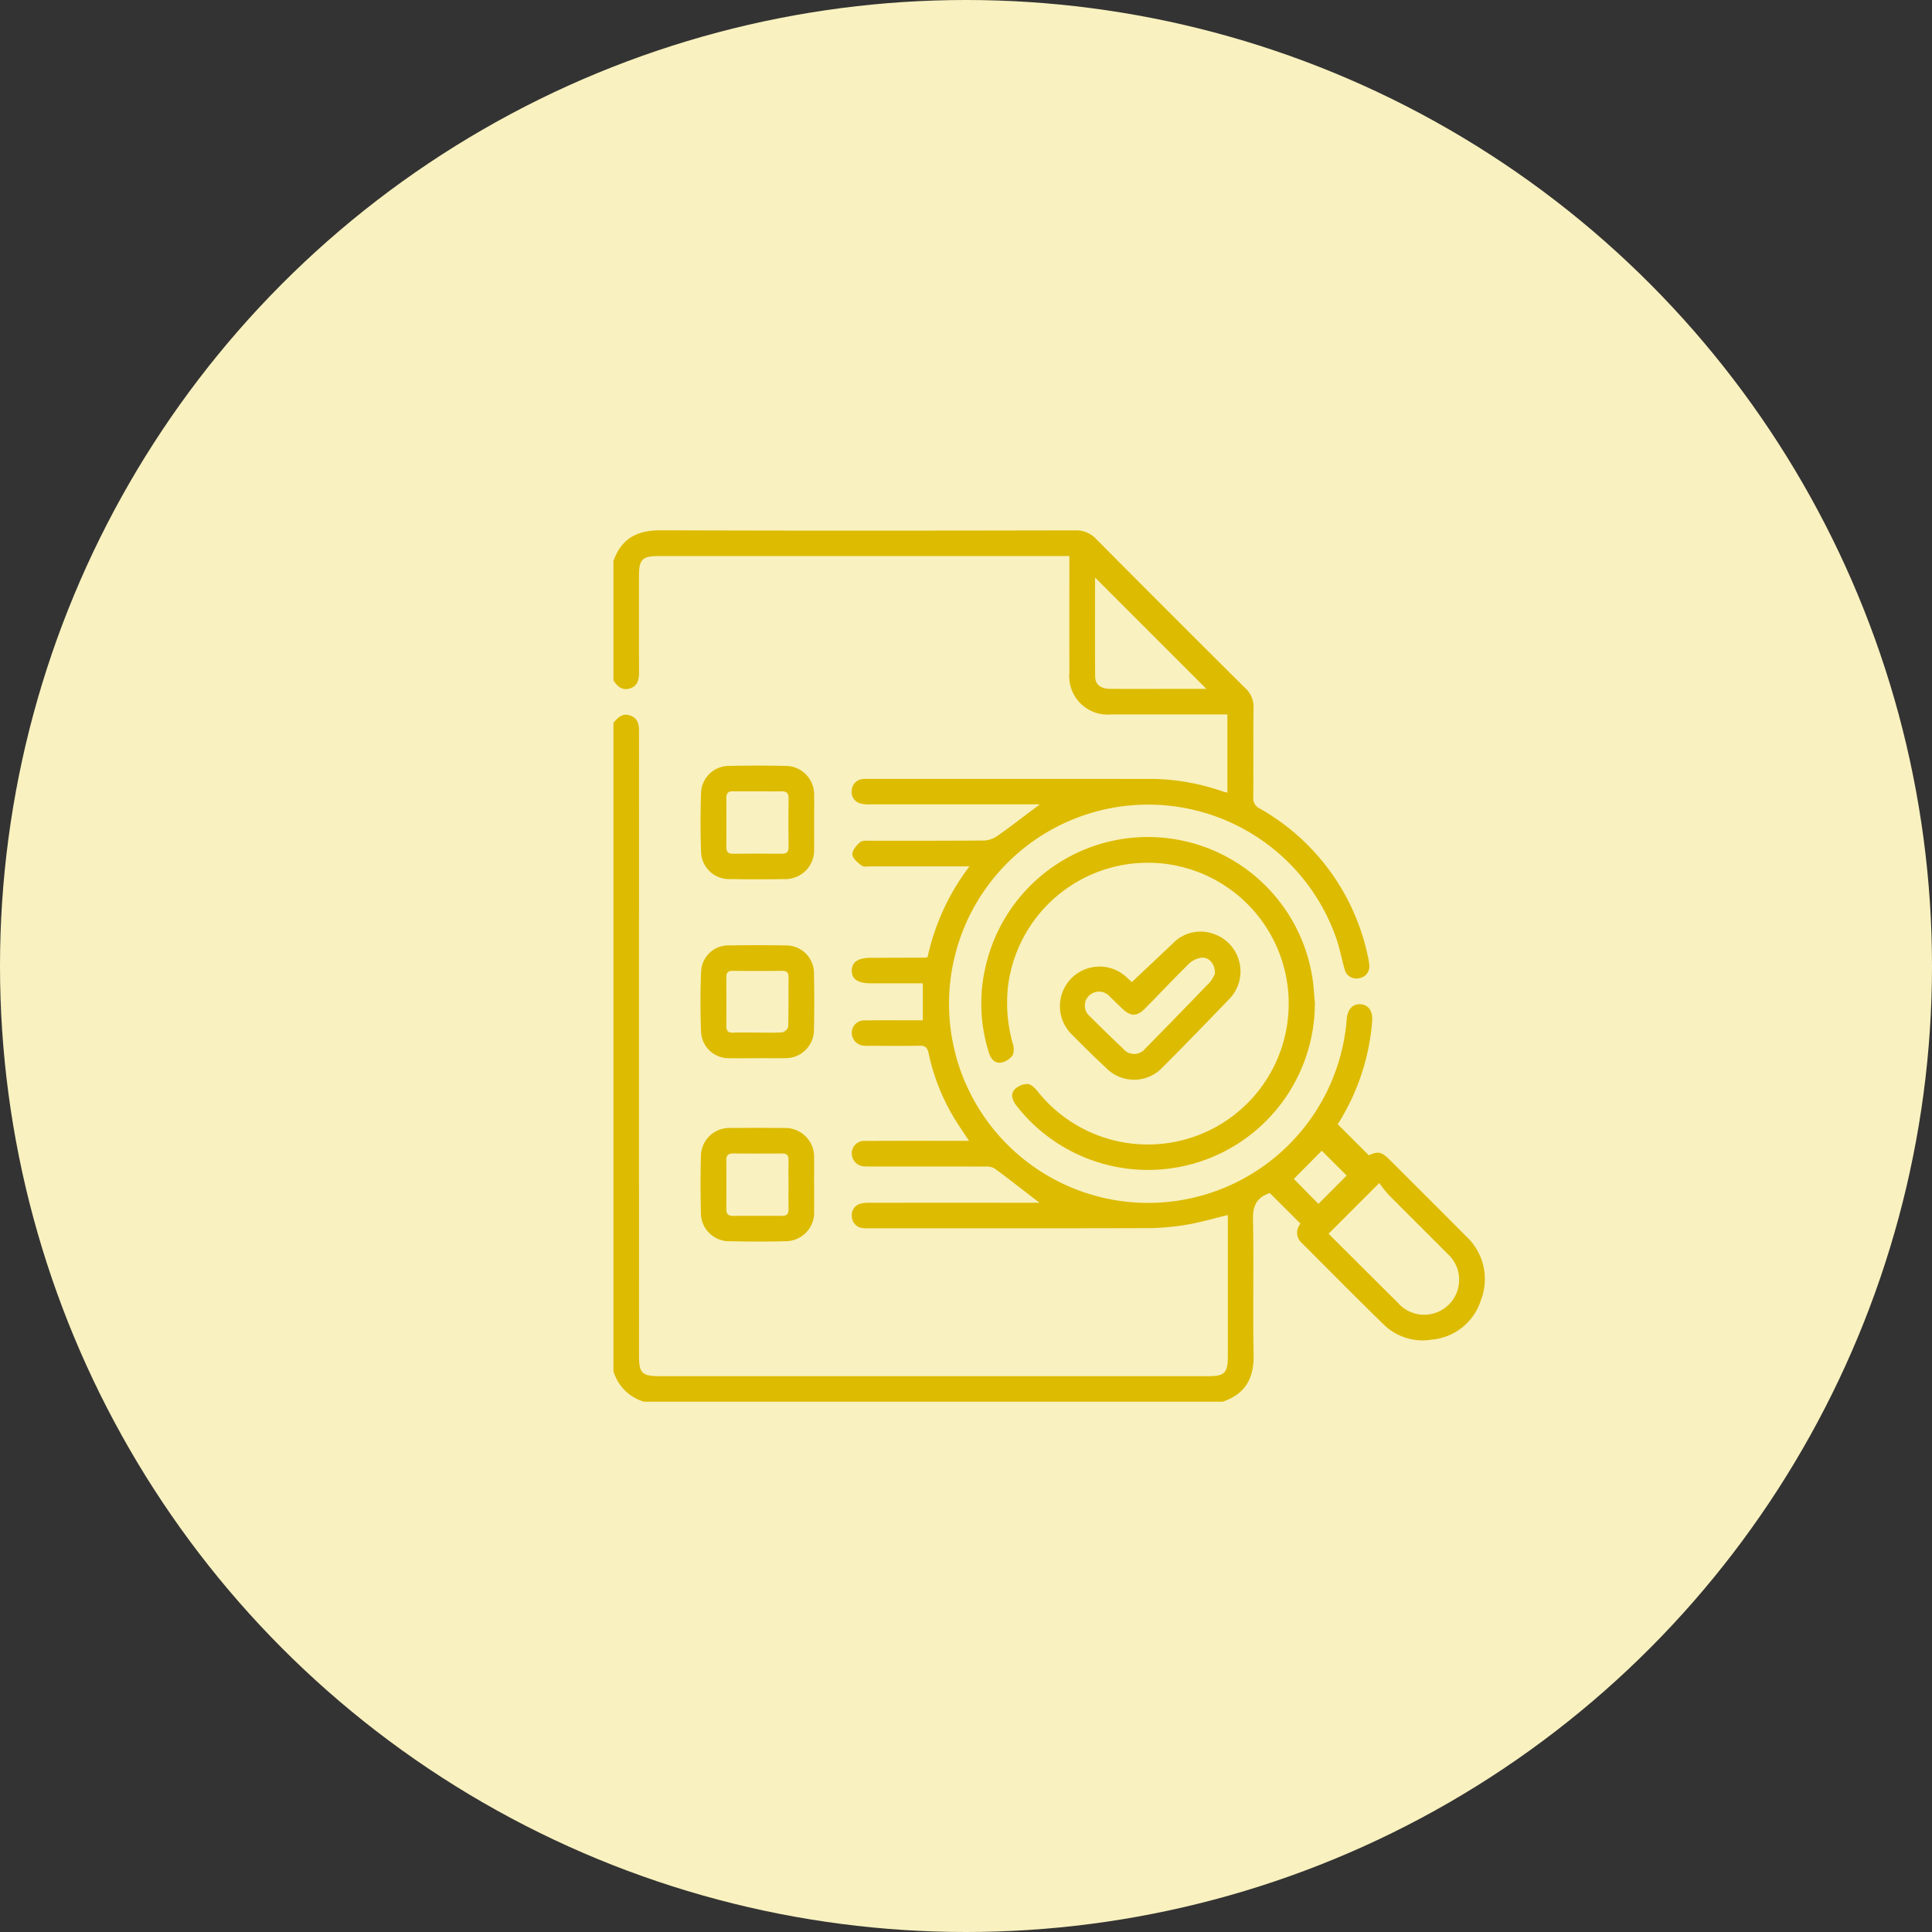 <svg xmlns="http://www.w3.org/2000/svg" xmlns:xlink="http://www.w3.org/1999/xlink" width="200" height="200" viewBox="0 0 200 200">
  <rect x="0" y="0" width="200" height="200" fill="#333333" stroke="none"/>
  <defs>
    <clipPath id="clip-path">
      <rect id="Rectangle_489" data-name="Rectangle 489" width="90.204" height="90.212" fill="#db0"/>
    </clipPath>
  </defs>
  <g id="Audit_ppc_kampaní" data-name="Audit ppc kampaní" transform="translate(8203.166 7586.508)">
    <circle id="Ellipse_730" data-name="Ellipse 730" cx="100" cy="100" r="100" transform="translate(-8203.166 -7586.508)" fill="#f9f1bf"/>
    <g id="Group_447" data-name="Group 447" transform="translate(-8139.664 -7531.614)">
      <g id="Group_446" data-name="Group 446" clip-path="url(#clip-path)">
        <path id="Path_2139" data-name="Path 2139" d="M0,3.2C.807.843,2.473-.01,4.928,0c14.293.056,28.587.035,42.88.011a2.8,2.8,0,0,1,2.169.9q7.692,7.748,15.44,15.441a2.574,2.574,0,0,1,.845,2.011c-.04,3.081,0,6.163-.027,9.245a1.16,1.16,0,0,0,.649,1.183A23,23,0,0,1,78.109,44.16a5.166,5.166,0,0,1,.126.78,1.217,1.217,0,0,1-1.014,1.422,1.245,1.245,0,0,1-1.538-.967c-.292-1.012-.487-2.055-.82-3.052a20.616,20.616,0,1,0,1.046,8.288c.082-1.029.6-1.606,1.405-1.564.846.044,1.319.7,1.228,1.778a23.264,23.264,0,0,1-3.562,10.64L78.2,64.7c1-.444,1.307-.383,2.236.546,2.616,2.614,5.24,5.22,7.842,7.848a6.027,6.027,0,0,1,1.538,6.56,5.877,5.877,0,0,1-5.113,4.13,5.729,5.729,0,0,1-4.951-1.554c-2.861-2.782-5.662-5.627-8.487-8.447a1.409,1.409,0,0,1-.137-2l-3.166-3.16a.793.793,0,0,0-.129.029c-1.3.467-1.659,1.353-1.628,2.743.1,4.635-.03,9.275.067,13.91.052,2.465-.848,4.12-3.216,4.907H3.171A4.662,4.662,0,0,1,0,87.041V19.931c.469-.547.953-1.059,1.781-.735s.869,1,.868,1.741q-.008,32.276,0,64.551c0,1.759.327,2.08,2.117,2.08h56.8c1.71,0,2.037-.331,2.037-2.065q0-6.825,0-13.65c0-.32,0-.64,0-.965-1.478.353-2.881.77-4.315,1.008a25.125,25.125,0,0,1-4.024.346c-9.57.028-19.139.015-28.709.015a5.466,5.466,0,0,1-.7-.014,1.235,1.235,0,0,1-1.173-1.214,1.207,1.207,0,0,1,.929-1.326,3.336,3.336,0,0,1,.957-.085q8.322-.007,16.644,0h.9c-1.561-1.2-3.094-2.4-4.657-3.558a1.626,1.626,0,0,0-.908-.19c-3.9-.012-7.808-.008-11.713-.008-.264,0-.53.013-.792-.012a1.349,1.349,0,0,1-1.371-1.324,1.3,1.3,0,0,1,1.45-1.31c3.2-.019,6.4-.009,9.6-.01h1.092c-.432-.652-.77-1.151-1.1-1.658a21.82,21.82,0,0,1-3.09-7.426c-.136-.644-.407-.778-1-.765-1.673.035-3.346.013-5.019.011a5.131,5.131,0,0,1-.7-.019,1.331,1.331,0,0,1-1.229-1.364,1.272,1.272,0,0,1,1.327-1.246c1.673-.026,3.346-.011,5.019-.012h1.005v-3.83h-5.36c-1.353,0-1.986-.415-1.993-1.3s.638-1.336,1.969-1.339q2.818-.005,5.635-.015a1.309,1.309,0,0,0,.251-.074,23.8,23.8,0,0,1,4.33-9.378H35.735q-4.535,0-9.071,0c-.322,0-.732.09-.947-.069-.409-.3-.949-.735-.981-1.148s.416-.956.792-1.282c.236-.2.727-.149,1.1-.15,3.933-.009,7.867.012,11.8-.029a2.654,2.654,0,0,0,1.391-.522c1.431-1.013,2.817-2.089,4.324-3.219h-.924q-8.322,0-16.644,0a3.385,3.385,0,0,1-.957-.082,1.213,1.213,0,0,1-.939-1.4,1.226,1.226,0,0,1,1.15-1.141,3.379,3.379,0,0,1,.44-.015q14.707,0,29.413.005a22.9,22.9,0,0,1,7.333,1.277c.16.054.328.088.542.144V19.064h-.936q-5.548,0-11.1,0a3.975,3.975,0,0,1-4.322-4.33q-.007-5.5,0-11.008V2.669H4.637C3,2.67,2.646,3.029,2.645,4.7c0,3.317-.01,6.634.007,9.951,0,.762-.11,1.445-.915,1.714S.4,16.182,0,15.528ZM74.03,72.823c2.375,2.366,4.759,4.749,7.152,7.123a3.619,3.619,0,1,0,5.133-5.077c-2.021-2.044-4.071-4.061-6.092-6.106a12.8,12.8,0,0,1-.942-1.191L74.03,72.823m-12.641-56.4L49.856,4.886c0,3.348-.017,6.8.012,10.246.007.847.586,1.282,1.559,1.286,2.638.01,5.276,0,7.914,0h2.048M72.981,69.733,75.906,66.8,73.33,64.227l-2.894,2.917,2.544,2.589" transform="translate(0 0)" fill="#db0"/>
        <path id="Path_2140" data-name="Path 2140" d="M62.843,143.99c0,.908.016,1.817,0,2.725a2.973,2.973,0,0,1-3.06,3.06q-2.812.044-5.625,0a2.908,2.908,0,0,1-3.02-2.906c-.066-1.961-.064-3.927,0-5.888a2.9,2.9,0,0,1,3-2.923c1.9-.038,3.81-.041,5.713,0a2.95,2.95,0,0,1,2.992,3.031c.022.966,0,1.934,0,2.9m-5.849-3.3c-.849,0-1.7.013-2.546,0-.483-.01-.692.186-.689.672q.015,2.546,0,5.091c0,.464.161.7.665.7,1.7-.015,3.394-.012,5.091,0,.476,0,.691-.177.687-.671-.014-1.7-.019-3.395,0-5.091.007-.561-.26-.705-.754-.7-.819.016-1.639,0-2.458,0" transform="translate(-42.07 -113.667)" fill="#db0"/>
        <path id="Path_2141" data-name="Path 2141" d="M62.857,356.346c0,.937.012,1.875,0,2.813a2.96,2.96,0,0,1-3,3.118c-1.9.048-3.809.044-5.713,0a2.924,2.924,0,0,1-3.005-3.015c-.047-1.9-.051-3.81,0-5.713a2.941,2.941,0,0,1,3.118-2.991q2.725-.027,5.45,0a2.988,2.988,0,0,1,3.147,3.15c.013.879,0,1.758,0,2.637m-2.646.088c0-.848-.014-1.7.005-2.545.011-.478-.168-.7-.662-.694q-2.546.017-5.091,0c-.485,0-.693.184-.69.669q.014,2.546,0,5.091c0,.468.165.7.665.7q2.546-.018,5.091,0c.547,0,.705-.256.69-.761-.025-.819-.007-1.638-.007-2.458" transform="translate(-42.083 -288.68)" fill="#db0"/>
        <path id="Path_2142" data-name="Path 2142" d="M56.949,255.062c-.939,0-1.879.018-2.818,0a2.868,2.868,0,0,1-3-2.828c-.076-2.022-.079-4.053.007-6.074a2.821,2.821,0,0,1,2.949-2.771c1.937-.031,3.875-.034,5.812,0a2.874,2.874,0,0,1,2.922,2.9c.042,1.937.038,3.875,0,5.812a2.92,2.92,0,0,1-2.972,2.953c-.968.024-1.937,0-2.906.005m-.017-2.648c.88,0,1.762.041,2.637-.028a.865.865,0,0,0,.595-.594c.049-1.7.017-3.4.035-5.1.005-.5-.186-.673-.674-.669q-2.551.025-5.1,0c-.5-.006-.674.193-.671.673q.019,2.506,0,5.013c-.005.52.178.738.72.715.82-.034,1.641-.009,2.462-.01" transform="translate(-42.063 -200.412)" fill="#db0"/>
        <path id="Path_2143" data-name="Path 2143" d="M250.286,197.149A17.272,17.272,0,0,1,219.449,207.8c-.433-.555-.734-1.177-.249-1.746a1.907,1.907,0,0,1,1.334-.57c.346,0,.755.4,1.02.725a14.584,14.584,0,1,0-3.049-10.7,15.6,15.6,0,0,0,.494,5.747,1.768,1.768,0,0,1,0,1.259,1.954,1.954,0,0,1-1.238.762c-.644.077-1.031-.426-1.223-1.05a16.825,16.825,0,0,1-.2-9.461,17.234,17.234,0,0,1,33.685,1.668c.148.894.182,1.807.269,2.712" transform="translate(-177.674 -148.164)" fill="#db0"/>
        <path id="Path_2144" data-name="Path 2144" d="M268.974,240.63c1.436-1.354,2.844-2.678,4.247-4.008a3.965,3.965,0,0,1,4.3-.956,4.1,4.1,0,0,1,1.551,6.7c-2.3,2.384-4.6,4.774-6.947,7.112a4.025,4.025,0,0,1-5.777.067c-1.246-1.158-2.459-2.351-3.653-3.563a4.1,4.1,0,0,1,5.7-5.89c.239.214.471.435.581.537m8.6-.873c.029-1.011-.616-1.746-1.412-1.654a2.347,2.347,0,0,0-1.279.625c-1.526,1.5-2.993,3.056-4.492,4.582-.9.915-1.528.909-2.468.011-.4-.385-.793-.782-1.2-1.16a1.481,1.481,0,0,0-2.182-.128,1.443,1.443,0,0,0,.125,2.174q1.679,1.678,3.4,3.312a1.473,1.473,0,0,0,2.314-.027q3.363-3.412,6.683-6.865a3.66,3.66,0,0,0,.513-.871" transform="translate(-215.309 -193.854)" fill="#db0"/>
      </g>
    </g>
  </g>
</svg>
